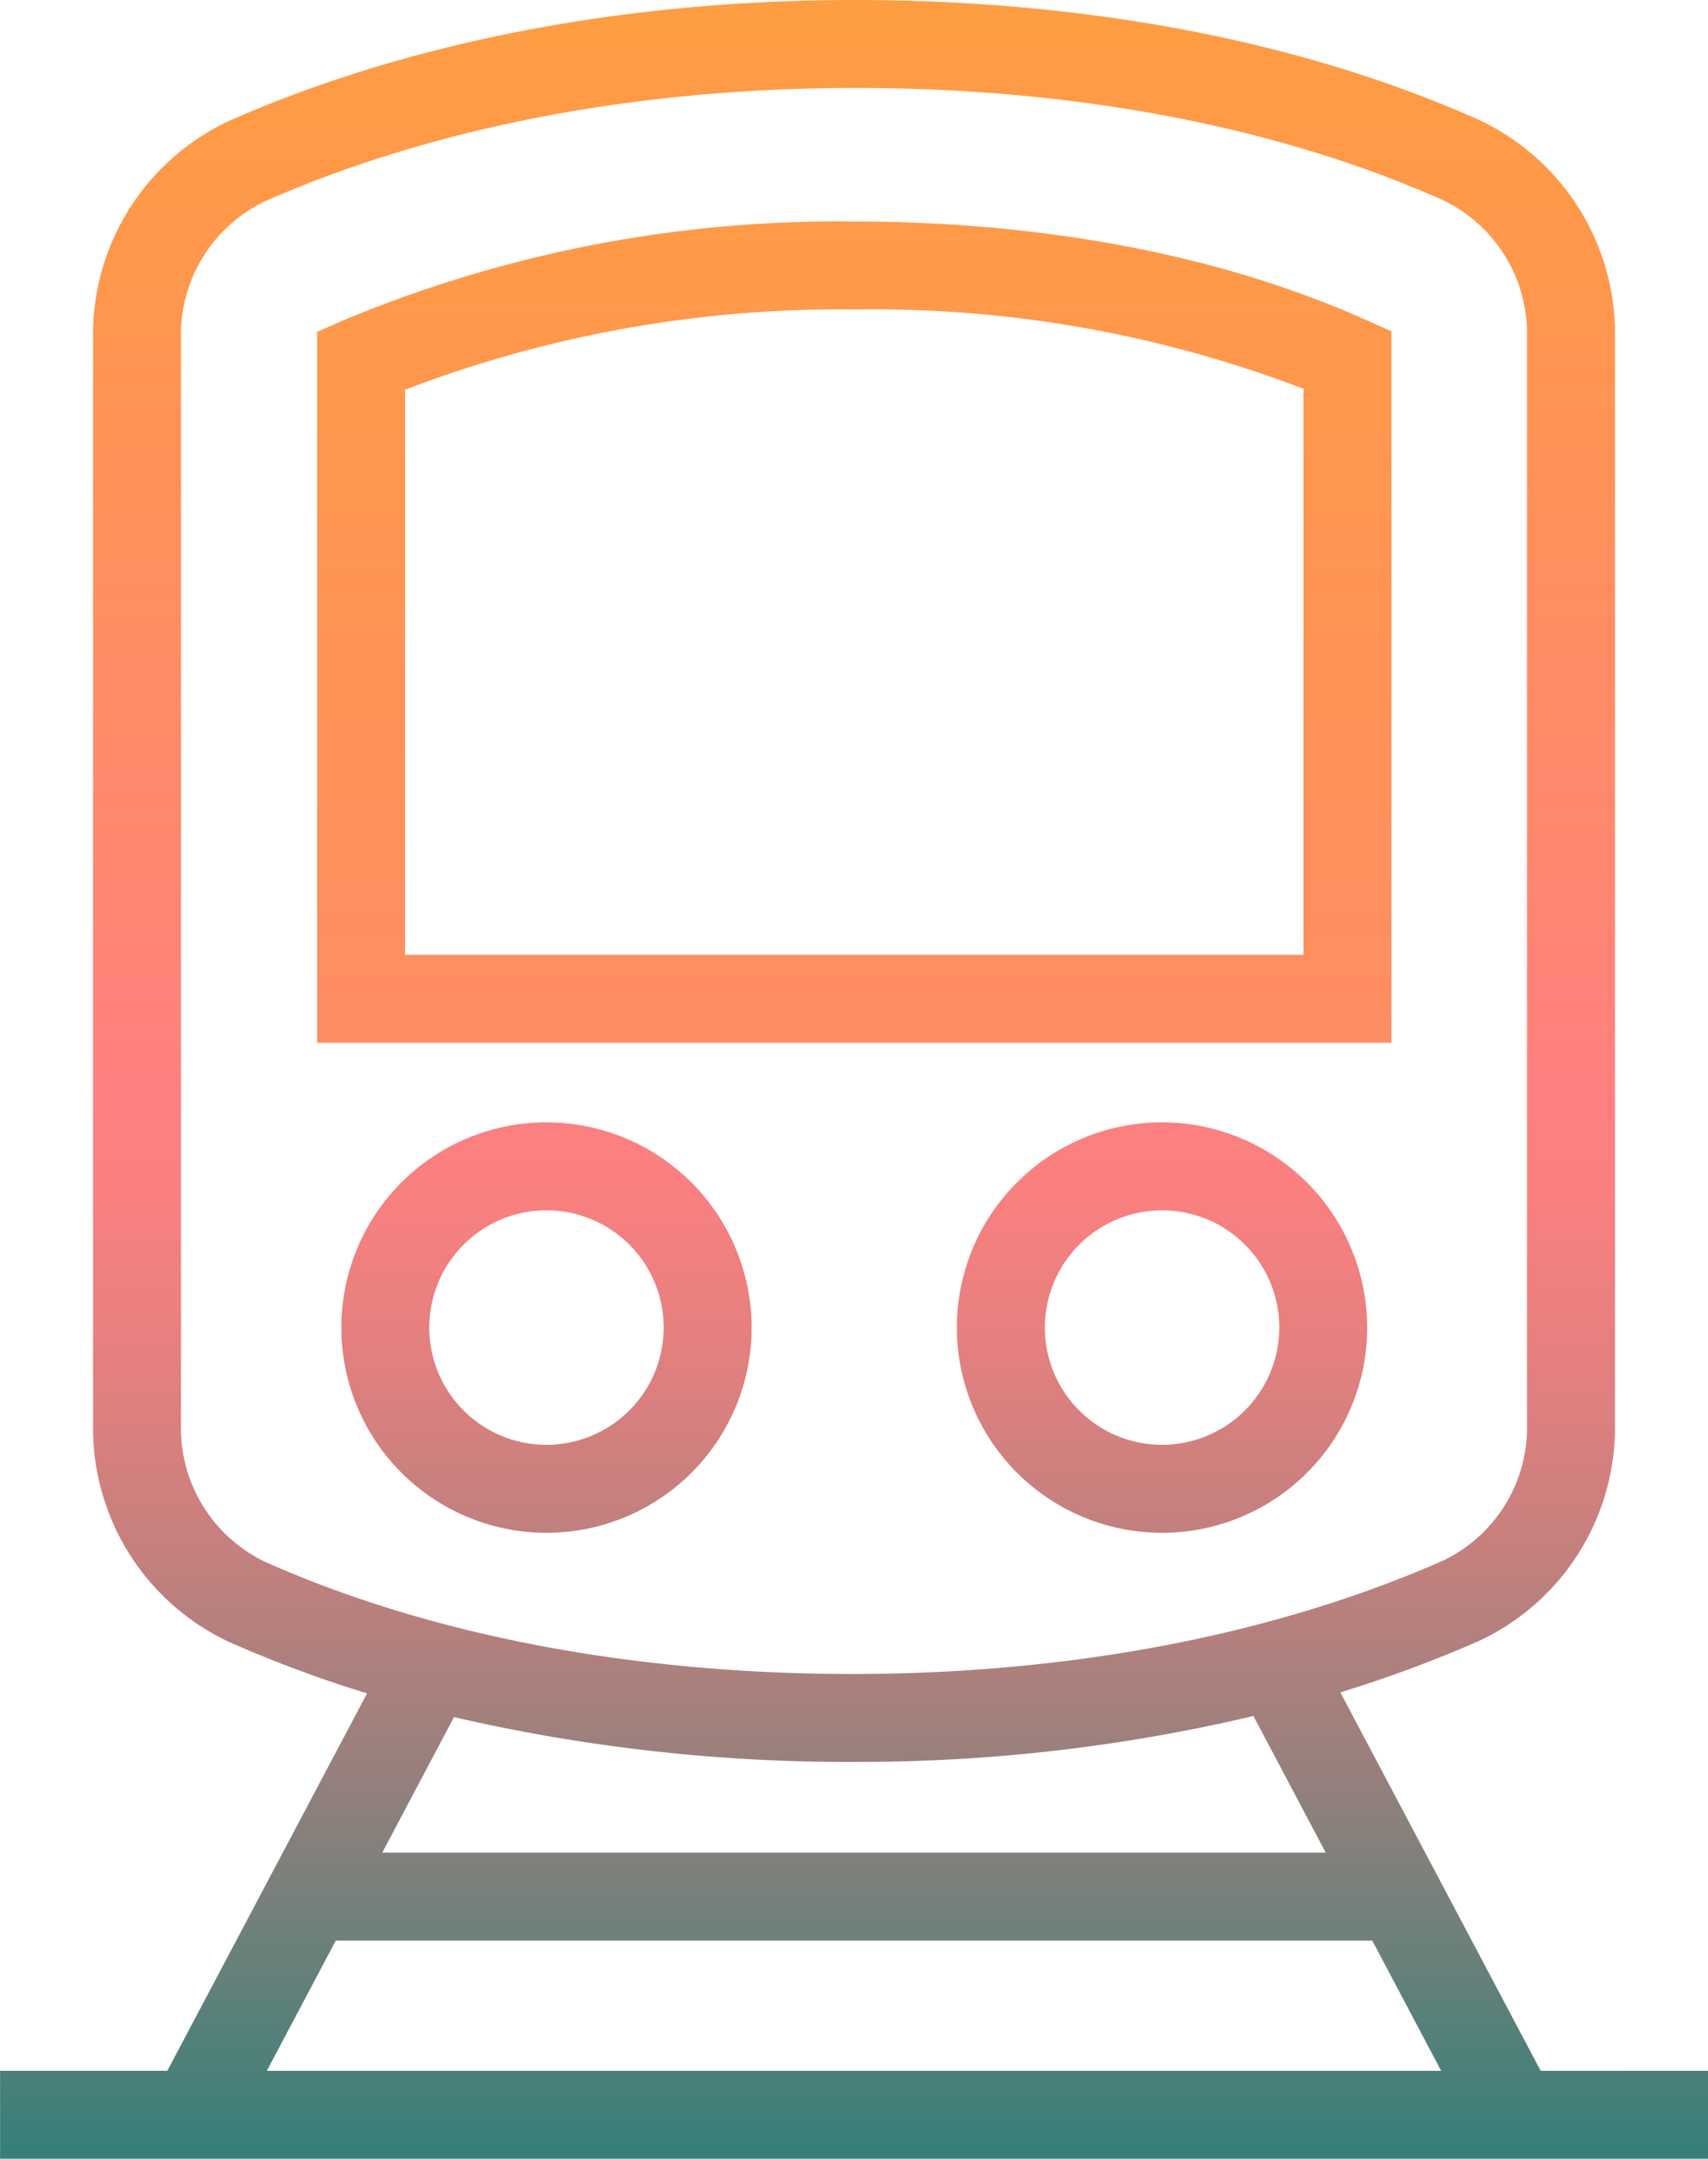 <svg xmlns="http://www.w3.org/2000/svg" xmlns:xlink="http://www.w3.org/1999/xlink" width="89.383" height="112.932" viewBox="0 0 89.383 112.932"><defs><linearGradient id="a" x1="0.5" y1="1" x2="0.5" gradientUnits="objectBoundingBox"><stop offset="0" stop-color="#368079"/><stop offset="0.081" stop-color="#65807a"/><stop offset="0.185" stop-color="#9b807c"/><stop offset="0.282" stop-color="#c6807e"/><stop offset="0.368" stop-color="#e5807f"/><stop offset="0.442" stop-color="#f8807f"/><stop offset="0.493" stop-color="#ff8080"/><stop offset="0.592" stop-color="#ff8671"/><stop offset="0.856" stop-color="#ff964f"/><stop offset="1" stop-color="#ff9d43"/></linearGradient><linearGradient id="b" x1="0.5" y1="2.241" x2="0.5" y2="-0.16" xlink:href="#a"/><linearGradient id="c" x1="0.5" y1="2.241" x2="0.5" y2="-2.417" xlink:href="#a"/><linearGradient id="d" x1="0.5" y1="2.279" x2="0.5" y2="-2.445" xlink:href="#a"/></defs><path d="M819.523,304.247l-10.484-19.8a66.791,66.791,0,0,0,7.193-2.663A12.321,12.321,0,0,0,823.41,270.4V213.543a12.346,12.346,0,0,0-7.141-11.367c-11.616-5.175-24.14-6.262-32.6-6.262-12.038,0-23.353,2.179-32.727,6.3a12.323,12.323,0,0,0-7.175,11.382v56.855a12.345,12.345,0,0,0,7.138,11.367,64.215,64.215,0,0,0,7.2,2.681l-10.452,19.744H738.9v4.6h89.383v-4.6Zm-71.156-33.792V213.6a7.725,7.725,0,0,1,4.43-7.17c8.794-3.869,19.469-5.915,30.873-5.915,11.492,0,22.114,2.028,30.727,5.865a7.744,7.744,0,0,1,4.411,7.163V270.4a7.723,7.723,0,0,1-4.428,7.171c-8.8,3.869-19.471,5.914-30.873,5.914-11.492,0-22.117-2.028-30.727-5.862A7.748,7.748,0,0,1,748.367,270.455Zm35.14,17.629a89.885,89.885,0,0,0,20.983-2.4l3.785,7.148H758.9l3.755-7.091A91.314,91.314,0,0,0,783.507,288.085Zm-27.041,9.35H810.71l3.606,6.813H752.859Z" transform="translate(-738.896 -195.914)" fill="url(#a)"/><path d="M801.8,206.322l-1.362-.608c-9.518-4.239-19.769-5.13-26.689-5.13a67.14,67.14,0,0,0-26.791,5.165l-1.375.606v37.188H801.8Zm-4.6,32.621H750.185v-29.56a63.6,63.6,0,0,1,23.564-4.2,62.927,62.927,0,0,1,23.452,4.152Z" transform="translate(-728.986 -188.993)" fill="url(#b)"/><path d="M756.83,219.57a10.736,10.736,0,1,0,10.735,10.737A10.75,10.75,0,0,0,756.83,219.57Zm0,16.87a6.134,6.134,0,1,1,6.133-6.133A6.142,6.142,0,0,1,756.83,236.44Z" transform="translate(-728.23 -160.856)" fill="url(#c)"/><path d="M769.809,219.57a10.736,10.736,0,1,0,10.734,10.737A10.75,10.75,0,0,0,769.809,219.57Zm0,16.87a6.134,6.134,0,1,1,6.135-6.133A6.142,6.142,0,0,1,769.809,236.44Z" transform="translate(-708.996 -160.856)" fill="url(#d)"/></svg>